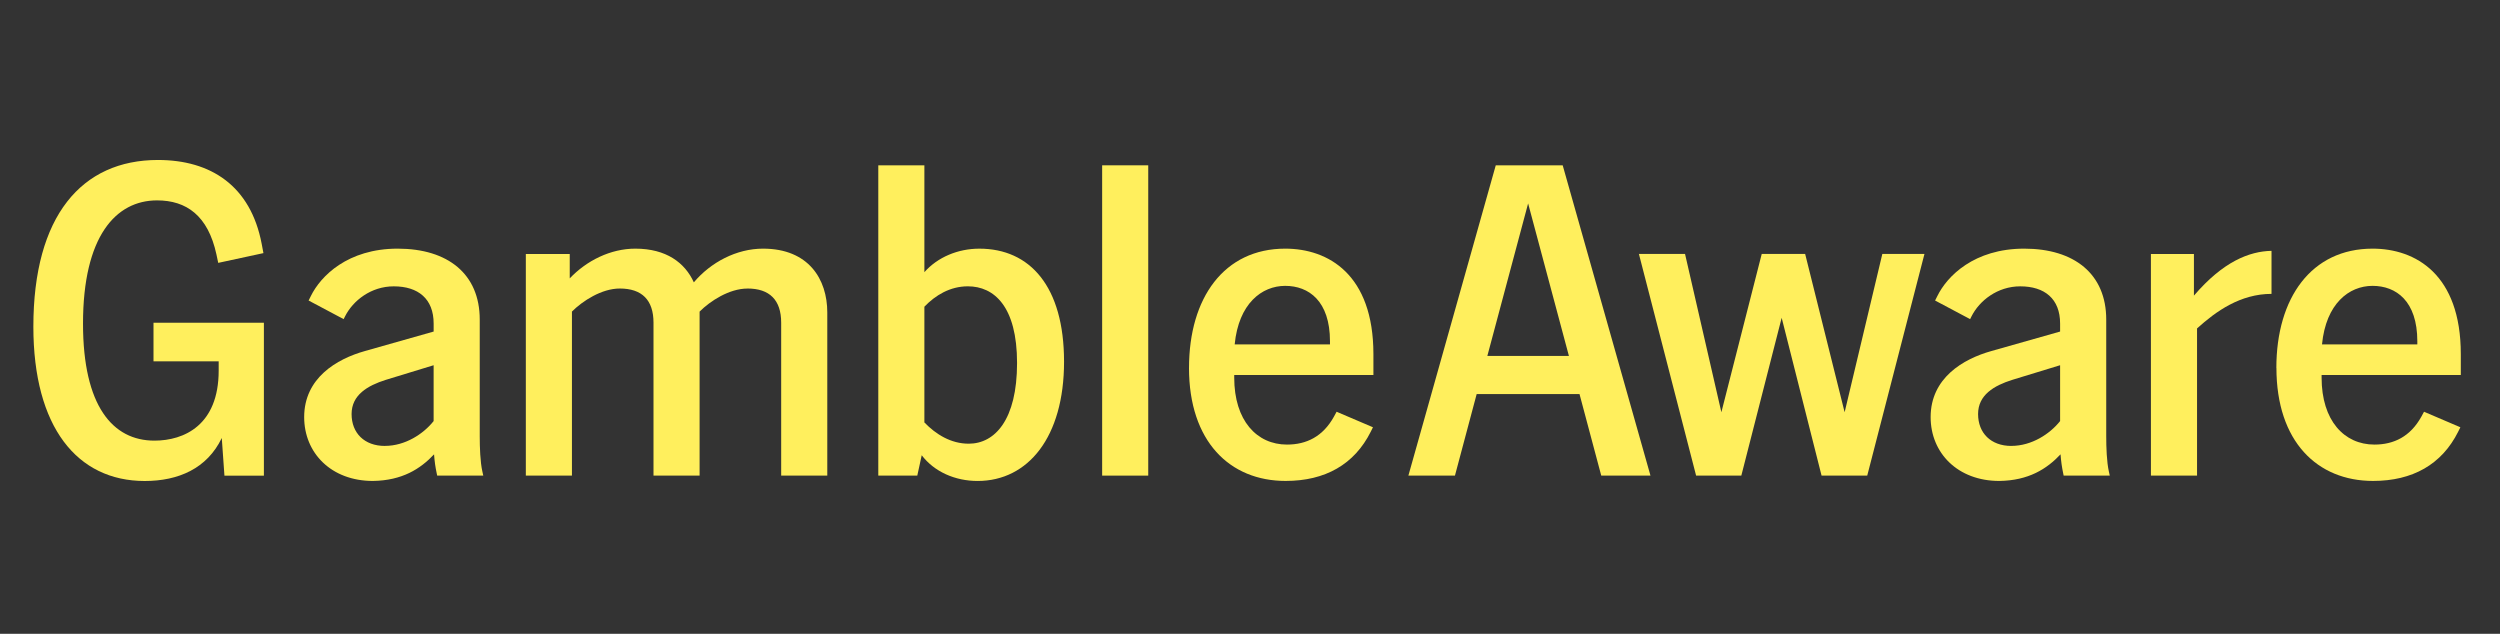 <svg width="142" height="36" viewBox="0 0 142 36" fill="none" xmlns="http://www.w3.org/2000/svg">
<rect x="0" y="0" width="142" height="36" fill="#333333" stroke="none"/>
<path d="M1.895 18.554C1.895 12.26 4.64 9.087 8.971 9.087C11.968 9.087 14.234 10.548 14.863 13.847L14.963 14.377L12.395 14.931L12.294 14.454C11.815 12.238 10.582 11.382 8.921 11.382C6.578 11.382 4.715 13.422 4.715 18.381C4.715 23.064 6.403 25.028 8.769 25.028C10.457 25.028 12.421 24.148 12.421 21.05V20.522H8.719V18.331H14.989V27.018H12.748L12.597 24.878C11.765 26.614 10.129 27.321 8.215 27.321C4.388 27.317 1.895 24.271 1.895 18.554Z" fill="#FFEF5D"/>
<path d="M24.655 25.807C23.874 26.637 22.842 27.293 21.181 27.318C18.814 27.318 17.277 25.73 17.277 23.692C17.277 21.476 19.116 20.392 20.727 19.939L24.631 18.832V18.378C24.631 16.968 23.749 16.264 22.365 16.264C21.08 16.264 20.049 17.069 19.595 17.976L19.519 18.127L17.529 17.07L17.655 16.818C18.21 15.684 19.746 14.123 22.59 14.123C25.435 14.123 27.249 15.559 27.249 18.151V24.774C27.249 25.403 27.275 26.235 27.4 26.788L27.451 27.016H24.832L24.806 26.889C24.73 26.537 24.68 26.184 24.655 25.807ZM21.86 25.327C23.018 25.327 24.051 24.646 24.63 23.917V20.745L21.91 21.577C20.879 21.903 19.97 22.433 19.97 23.516C19.97 24.6 20.701 25.329 21.86 25.329V25.327Z" fill="#FFEF5D"/>
<path d="M42.457 16.39C41.425 16.39 40.342 17.094 39.737 17.699V27.015H37.119V18.328C37.119 17.043 36.464 16.388 35.205 16.388C34.174 16.388 33.09 17.093 32.486 17.697V27.014H29.867V14.426H32.361V15.812C33.317 14.804 34.677 14.123 36.087 14.123C37.85 14.123 38.907 14.929 39.41 16.037C40.367 14.903 41.828 14.123 43.339 14.123C45.933 14.123 46.99 15.862 46.99 17.749V27.015H44.371V18.328C44.371 17.043 43.717 16.388 42.458 16.388L42.457 16.39Z" fill="#FFEF5D"/>
<path d="M52.354 25.857L52.102 27.015H49.887V9.39H52.505V15.459C53.261 14.603 54.419 14.124 55.628 14.124C58.498 14.124 60.438 16.264 60.438 20.545C60.438 24.826 58.397 27.319 55.527 27.319C54.242 27.319 53.059 26.789 52.355 25.859L52.354 25.857ZM55.023 25.202C56.51 25.202 57.769 23.843 57.769 20.62C57.769 17.397 56.459 16.263 54.973 16.263C53.966 16.263 53.134 16.767 52.505 17.421V23.994C53.16 24.674 54.016 25.202 55.023 25.202Z" fill="#FFEF5D"/>
<path d="M62.602 9.39H65.22V27.015H62.602V9.39Z" fill="#FFEF5D"/>
<path d="M67.536 20.898C67.536 16.919 69.526 14.123 73.001 14.123C75.444 14.123 78.01 15.584 78.01 20.116V21.299H70.104V21.45C70.104 23.893 71.389 25.252 73.099 25.252C74.207 25.252 75.14 24.799 75.768 23.665L75.919 23.387L77.984 24.269L77.859 24.521C76.926 26.385 75.264 27.317 73.024 27.317C69.852 27.317 67.535 25.075 67.535 20.895L67.536 20.898ZM75.543 19.562V19.385C75.543 17.093 74.334 16.237 73.001 16.237C71.667 16.237 70.356 17.244 70.13 19.56H75.544L75.543 19.562Z" fill="#FFEF5D"/>
<path d="M84.959 9.39H88.761L93.747 27.015H90.951L89.716 22.383H83.875L82.641 27.015H79.996L84.959 9.39ZM89.114 20.217L86.797 11.555L84.481 20.217H89.114Z" fill="#FFEF5D"/>
<path d="M93.091 14.425H95.71L97.774 23.415L100.066 14.425H102.533L104.775 23.415L106.916 14.425H109.309L106.059 27.015H103.465L101.199 18.051L98.907 27.015H96.339L93.09 14.425H93.091Z" fill="#FFEF5D"/>
<path d="M117.038 25.807C116.257 26.637 115.225 27.293 113.564 27.318C111.197 27.318 109.66 25.73 109.66 23.692C109.66 21.476 111.497 20.392 113.11 19.939L117.014 18.832V18.378C117.014 16.968 116.132 16.264 114.748 16.264C113.465 16.264 112.432 17.069 111.978 17.976L111.903 18.127L109.913 17.07L110.04 16.818C110.594 15.684 112.13 14.123 114.975 14.123C117.819 14.123 119.634 15.559 119.634 18.151V24.774C119.634 25.403 119.66 26.235 119.785 26.788L119.835 27.016H117.216L117.19 26.889C117.116 26.537 117.065 26.184 117.039 25.807L117.038 25.807ZM114.244 25.327C115.402 25.327 116.435 24.646 117.014 23.917V20.745L114.294 21.577C113.261 21.903 112.355 22.433 112.355 23.516C112.355 24.6 113.086 25.329 114.244 25.329V25.327Z" fill="#FFEF5D"/>
<path d="M122.172 14.426H124.615V16.792C126.277 14.852 127.763 14.274 129.022 14.248V16.692C127.26 16.692 125.874 17.674 124.792 18.655V27.015H122.173L122.172 14.426Z" fill="#FFEF5D"/>
<path d="M129.297 20.898C129.297 16.919 131.288 14.123 134.762 14.123C137.205 14.123 139.774 15.584 139.774 20.116V21.299H131.867V21.45C131.867 23.893 133.152 25.252 134.865 25.252C135.972 25.252 136.905 24.799 137.534 23.665L137.685 23.387L139.749 24.269L139.624 24.521C138.692 26.385 137.03 27.317 134.79 27.317C131.617 27.317 129.301 25.075 129.301 20.895L129.297 20.898ZM137.304 19.562V19.385C137.304 17.093 136.096 16.237 134.761 16.237C133.425 16.237 132.116 17.244 131.89 19.56H137.304V19.562Z" fill="#FFEF5D"/>
</svg>
